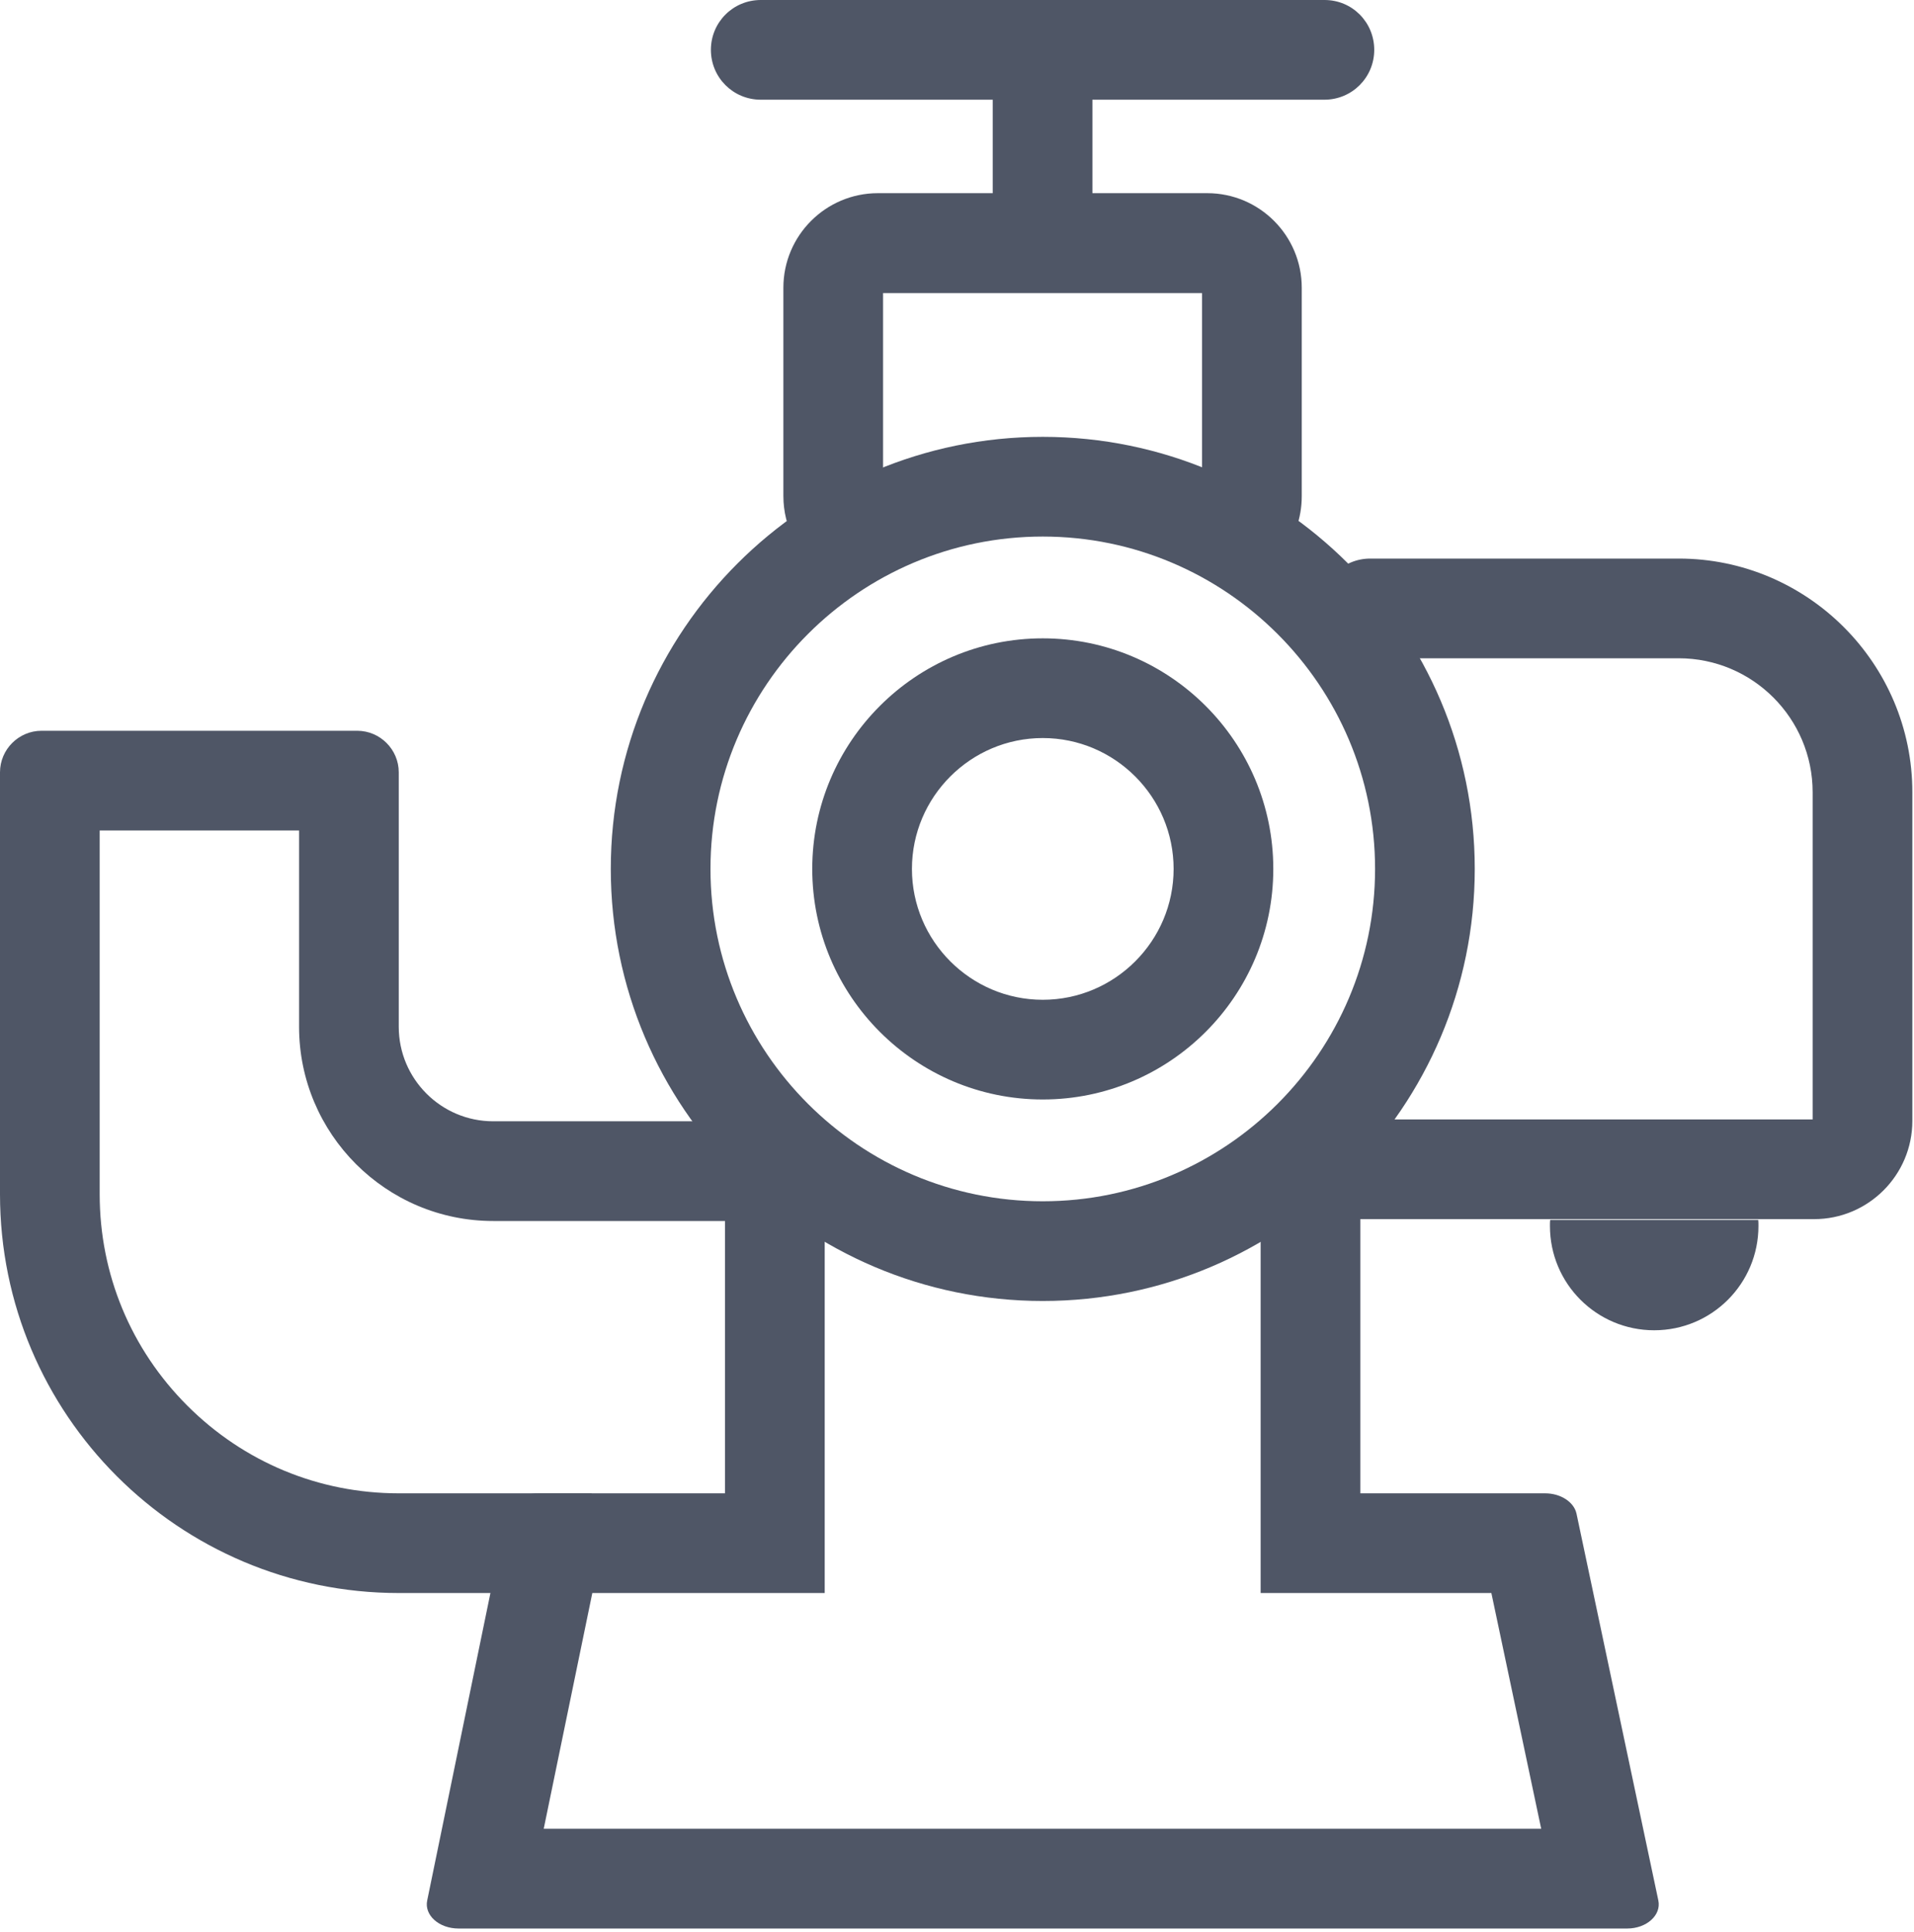 <?xml version="1.0" encoding="UTF-8"?>
<svg width="110px" height="111px" viewBox="0 0 110 111" version="1.1" xmlns="http://www.w3.org/2000/svg" xmlns:xlink="http://www.w3.org/1999/xlink">
    <title>编组 8</title>
    <g id="页面-1" stroke="none" stroke-width="1" fill="none" fill-rule="evenodd">
        <g id="编组-8" fill="#4F5666" fill-rule="nonzero">
            <path d="M59.929,25.101 C46.239,25.101 35.103,36.237 35.103,49.927 C35.103,63.618 46.239,74.754 59.929,74.754 C73.62,74.754 84.756,63.618 84.756,49.927 C84.756,36.237 73.62,25.101 59.929,25.101 Z M59.929,69.025 C49.402,69.025 40.832,60.455 40.832,49.927 C40.832,39.4 49.402,30.83 59.929,30.83 C70.457,30.83 79.027,39.4 79.027,49.927 C79.027,60.455 70.457,69.025 59.929,69.025 Z" id="形状"></path>
            <path d="M59.929,36.679 C52.625,36.679 46.681,42.623 46.681,49.927 C46.681,57.232 52.625,63.176 59.929,63.176 C67.234,63.176 73.178,57.232 73.178,49.927 C73.178,42.623 67.234,36.679 59.929,36.679 Z M59.929,57.447 C55.788,57.447 52.41,54.069 52.41,49.927 C52.41,45.786 55.788,42.408 59.929,42.408 C64.071,42.408 67.449,45.786 67.449,49.927 C67.449,54.069 64.071,57.447 59.929,57.447 Z M34.005,85.806 L22.917,85.806 C18.321,85.806 14.013,84.016 10.766,80.769 C7.52,77.523 5.729,73.214 5.729,68.619 L5.729,47.719 L17.188,47.719 L17.188,58.998 C17.188,65.157 22.189,70.158 28.347,70.158 L45.475,70.158 L45.475,64.429 L28.347,64.429 C25.352,64.429 22.917,61.994 22.917,58.998 L22.917,44.377 C22.917,43.064 21.842,41.99 20.53,41.99 L2.387,41.99 C1.074,41.99 0,43.064 0,44.377 L0,68.619 C0,81.271 10.265,91.535 22.917,91.535 L33.372,91.535 L34.005,85.806 Z" id="形状"></path>
            <path d="M95.307,109.2 L90.604,86.976 C90.461,86.308 89.697,85.806 88.802,85.806 L78.179,85.806 L78.179,67.365 C78.179,66.625 77.869,65.957 77.368,65.492 C75.315,67.628 72.689,69.359 69.669,70.528 L72.45,70.528 L72.45,91.535 L85.711,91.535 L88.575,105.082 L31.248,105.082 L34.041,91.535 L47.397,91.535 L47.397,70.528 L51.539,70.528 C48.28,69.263 45.463,67.342 43.351,64.954 C42.372,65.312 41.668,66.255 41.668,67.365 L41.668,85.806 L30.926,85.806 C30.03,85.806 29.266,86.308 29.123,86.976 L24.552,109.2 C24.373,110.048 25.232,110.812 26.354,110.812 L93.517,110.812 C94.627,110.812 95.486,110.048 95.307,109.2 L95.307,109.2 Z" id="路径"></path>
            <path d="M104.259,70.051 L77.606,70.051 C76.019,70.051 74.742,68.774 74.742,67.186 C74.742,65.599 76.019,64.322 77.606,64.322 L104.175,64.322 L104.175,45.523 C104.175,41.274 100.726,37.824 96.477,37.824 L78.752,37.824 C77.165,37.824 75.888,36.547 75.888,34.96 C75.888,33.372 77.165,32.095 78.752,32.095 L96.477,32.095 C103.877,32.095 109.905,38.123 109.905,45.523 L109.905,64.405 C109.905,67.521 107.374,70.051 104.259,70.051 L104.259,70.051 Z M89.089,70.099 C89.077,70.218 89.077,70.326 89.077,70.445 C89.077,73.763 91.762,76.437 95.068,76.437 C98.387,76.437 101.06,73.751 101.06,70.445 C101.06,70.326 101.06,70.206 101.048,70.099 L89.089,70.099 Z M76.126,7.10542736e-15 L43.721,7.10542736e-15 C42.133,7.10542736e-15 40.856,1.277 40.856,2.865 C40.856,4.452 42.133,5.729 43.721,5.729 L57.053,5.729 L57.053,11.1 L50.452,11.1 C47.457,11.1 45.022,13.535 45.022,16.531 L45.022,28.503 C45.022,29.398 45.237,30.233 45.618,30.985 C47.11,29.744 48.841,28.717 50.751,27.942 L50.751,16.841 L69.084,16.841 L69.084,28.216 L68.213,28.216 C70.29,29.147 72.14,30.377 73.668,31.857 C74.384,30.938 74.813,29.78 74.813,28.515 L74.813,16.531 C74.813,13.535 72.378,11.1 69.383,11.1 L62.782,11.1 L62.782,5.729 L76.114,5.729 C77.702,5.729 78.979,4.452 78.979,2.865 C78.979,1.277 77.714,7.10542736e-15 76.126,7.10542736e-15 L76.126,7.10542736e-15 Z" id="形状"></path>
        </g>
    </g>
</svg>